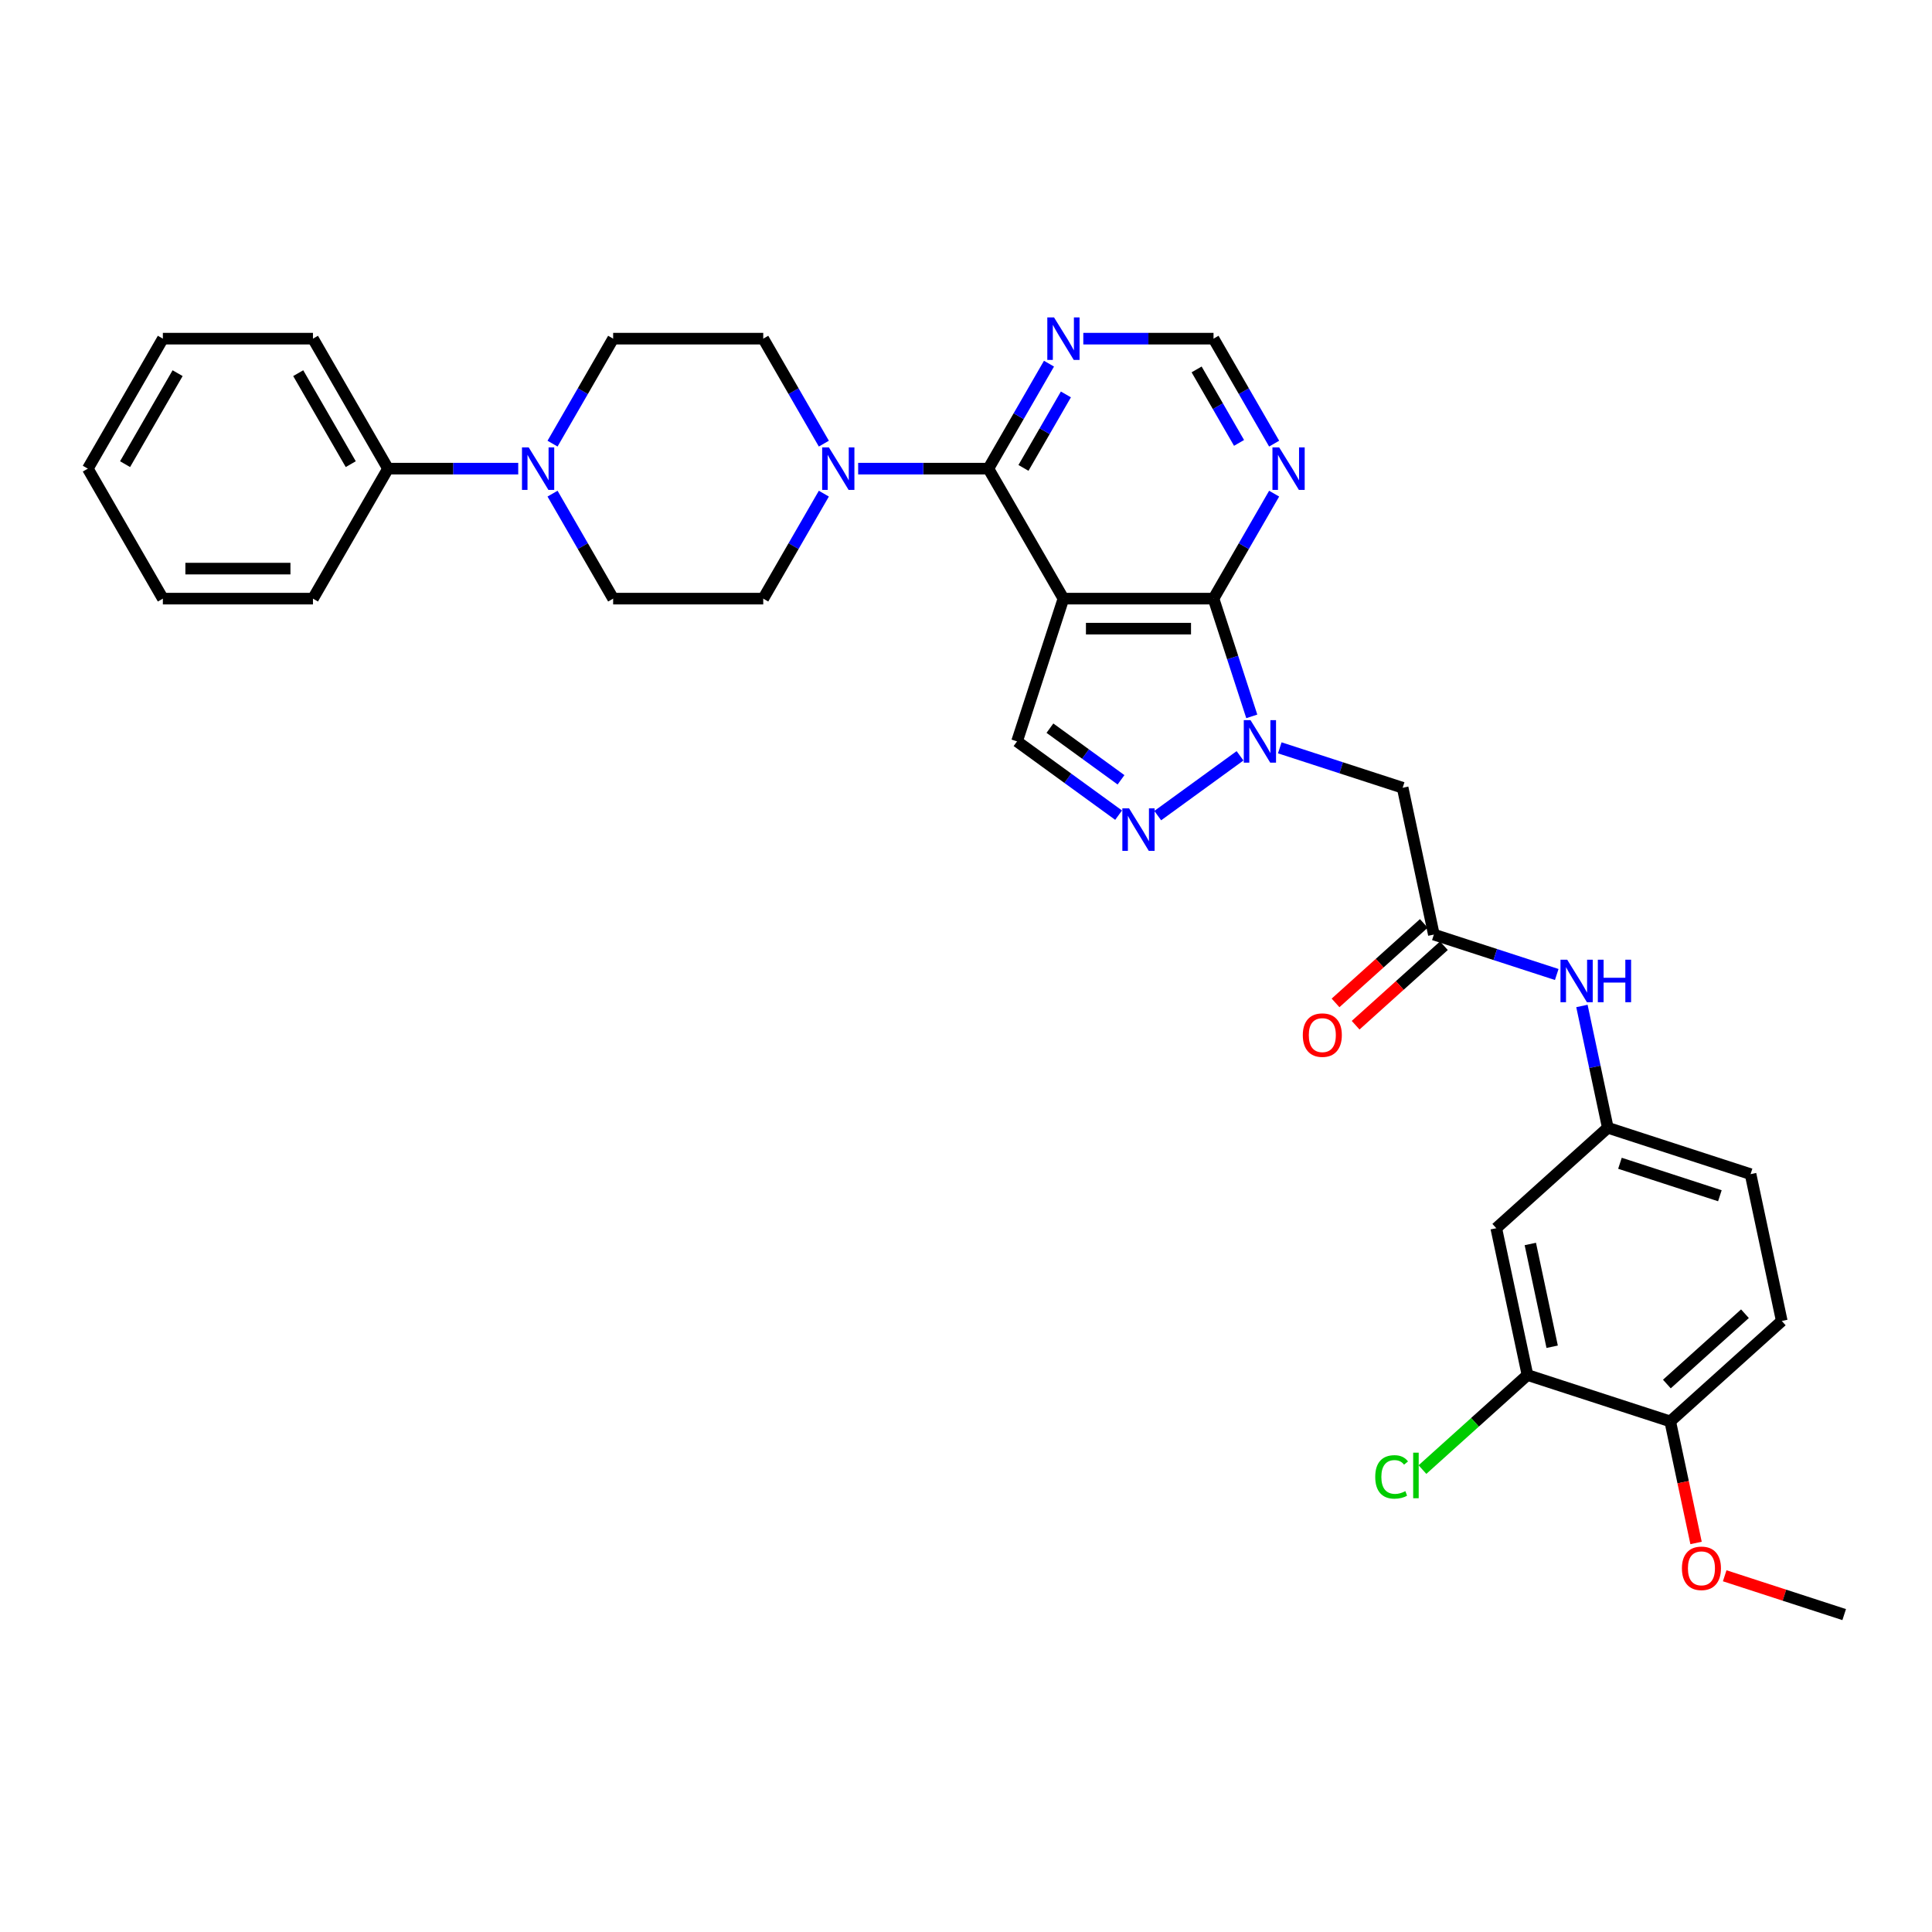 <?xml version='1.0' encoding='iso-8859-1'?>
<svg version='1.1' baseProfile='full'
              xmlns='http://www.w3.org/2000/svg'
                      xmlns:rdkit='http://www.rdkit.org/xml'
                      xmlns:xlink='http://www.w3.org/1999/xlink'
                  xml:space='preserve'
width='1000px' height='1000px' viewBox='0 0 1000 1000'>
<!-- END OF HEADER -->
<rect style='opacity:1.0;fill:#FFFFFF;stroke:none' width='1000' height='1000' x='0' y='0'> </rect>
<path class='bond-1' d='M 550.43,309.85 L 628.118,309.85' style='fill:none;fill-rule:evenodd;stroke:#000000;stroke-width:6px;stroke-linecap:butt;stroke-linejoin:miter;stroke-opacity:1' />
<path class='bond-1' d='M 562.083,325.388 L 616.465,325.388' style='fill:none;fill-rule:evenodd;stroke:#000000;stroke-width:6px;stroke-linecap:butt;stroke-linejoin:miter;stroke-opacity:1' />
<path class='bond-2' d='M 550.43,309.85 L 511.585,242.57' style='fill:none;fill-rule:evenodd;stroke:#000000;stroke-width:6px;stroke-linecap:butt;stroke-linejoin:miter;stroke-opacity:1' />
<path class='bond-4' d='M 550.43,309.85 L 526.423,383.736' style='fill:none;fill-rule:evenodd;stroke:#000000;stroke-width:6px;stroke-linecap:butt;stroke-linejoin:miter;stroke-opacity:1' />
<path class='bond-0' d='M 647.92,370.793 L 638.019,340.321' style='fill:none;fill-rule:evenodd;stroke:#0000FF;stroke-width:6px;stroke-linecap:butt;stroke-linejoin:miter;stroke-opacity:1' />
<path class='bond-0' d='M 638.019,340.321 L 628.118,309.85' style='fill:none;fill-rule:evenodd;stroke:#000000;stroke-width:6px;stroke-linecap:butt;stroke-linejoin:miter;stroke-opacity:1' />
<path class='bond-6' d='M 662.411,387.078 L 694.211,397.411' style='fill:none;fill-rule:evenodd;stroke:#0000FF;stroke-width:6px;stroke-linecap:butt;stroke-linejoin:miter;stroke-opacity:1' />
<path class='bond-6' d='M 694.211,397.411 L 726.011,407.743' style='fill:none;fill-rule:evenodd;stroke:#000000;stroke-width:6px;stroke-linecap:butt;stroke-linejoin:miter;stroke-opacity:1' />
<path class='bond-33' d='M 641.839,391.209 L 599.242,422.158' style='fill:none;fill-rule:evenodd;stroke:#0000FF;stroke-width:6px;stroke-linecap:butt;stroke-linejoin:miter;stroke-opacity:1' />
<path class='bond-8' d='M 628.118,309.85 L 643.804,282.681' style='fill:none;fill-rule:evenodd;stroke:#000000;stroke-width:6px;stroke-linecap:butt;stroke-linejoin:miter;stroke-opacity:1' />
<path class='bond-8' d='M 643.804,282.681 L 659.49,255.513' style='fill:none;fill-rule:evenodd;stroke:#0000FF;stroke-width:6px;stroke-linecap:butt;stroke-linejoin:miter;stroke-opacity:1' />
<path class='bond-5' d='M 511.585,242.57 L 477.884,242.57' style='fill:none;fill-rule:evenodd;stroke:#000000;stroke-width:6px;stroke-linecap:butt;stroke-linejoin:miter;stroke-opacity:1' />
<path class='bond-5' d='M 477.884,242.57 L 444.183,242.57' style='fill:none;fill-rule:evenodd;stroke:#0000FF;stroke-width:6px;stroke-linecap:butt;stroke-linejoin:miter;stroke-opacity:1' />
<path class='bond-9' d='M 511.585,242.57 L 527.271,215.401' style='fill:none;fill-rule:evenodd;stroke:#000000;stroke-width:6px;stroke-linecap:butt;stroke-linejoin:miter;stroke-opacity:1' />
<path class='bond-9' d='M 527.271,215.401 L 542.957,188.232' style='fill:none;fill-rule:evenodd;stroke:#0000FF;stroke-width:6px;stroke-linecap:butt;stroke-linejoin:miter;stroke-opacity:1' />
<path class='bond-9' d='M 529.747,242.188 L 540.727,223.17' style='fill:none;fill-rule:evenodd;stroke:#000000;stroke-width:6px;stroke-linecap:butt;stroke-linejoin:miter;stroke-opacity:1' />
<path class='bond-9' d='M 540.727,223.17 L 551.707,204.152' style='fill:none;fill-rule:evenodd;stroke:#0000FF;stroke-width:6px;stroke-linecap:butt;stroke-linejoin:miter;stroke-opacity:1' />
<path class='bond-3' d='M 578.988,421.927 L 552.705,402.831' style='fill:none;fill-rule:evenodd;stroke:#0000FF;stroke-width:6px;stroke-linecap:butt;stroke-linejoin:miter;stroke-opacity:1' />
<path class='bond-3' d='M 552.705,402.831 L 526.423,383.736' style='fill:none;fill-rule:evenodd;stroke:#000000;stroke-width:6px;stroke-linecap:butt;stroke-linejoin:miter;stroke-opacity:1' />
<path class='bond-3' d='M 580.236,403.628 L 561.838,390.261' style='fill:none;fill-rule:evenodd;stroke:#0000FF;stroke-width:6px;stroke-linecap:butt;stroke-linejoin:miter;stroke-opacity:1' />
<path class='bond-3' d='M 561.838,390.261 L 543.44,376.894' style='fill:none;fill-rule:evenodd;stroke:#000000;stroke-width:6px;stroke-linecap:butt;stroke-linejoin:miter;stroke-opacity:1' />
<path class='bond-16' d='M 426.424,229.627 L 410.739,202.458' style='fill:none;fill-rule:evenodd;stroke:#0000FF;stroke-width:6px;stroke-linecap:butt;stroke-linejoin:miter;stroke-opacity:1' />
<path class='bond-16' d='M 410.739,202.458 L 395.053,175.289' style='fill:none;fill-rule:evenodd;stroke:#000000;stroke-width:6px;stroke-linecap:butt;stroke-linejoin:miter;stroke-opacity:1' />
<path class='bond-17' d='M 426.424,255.513 L 410.739,282.681' style='fill:none;fill-rule:evenodd;stroke:#0000FF;stroke-width:6px;stroke-linecap:butt;stroke-linejoin:miter;stroke-opacity:1' />
<path class='bond-17' d='M 410.739,282.681 L 395.053,309.85' style='fill:none;fill-rule:evenodd;stroke:#000000;stroke-width:6px;stroke-linecap:butt;stroke-linejoin:miter;stroke-opacity:1' />
<path class='bond-10' d='M 726.011,407.743 L 742.164,483.734' style='fill:none;fill-rule:evenodd;stroke:#000000;stroke-width:6px;stroke-linecap:butt;stroke-linejoin:miter;stroke-opacity:1' />
<path class='bond-7' d='M 285.993,255.513 L 301.678,282.681' style='fill:none;fill-rule:evenodd;stroke:#0000FF;stroke-width:6px;stroke-linecap:butt;stroke-linejoin:miter;stroke-opacity:1' />
<path class='bond-7' d='M 301.678,282.681 L 317.364,309.85' style='fill:none;fill-rule:evenodd;stroke:#000000;stroke-width:6px;stroke-linecap:butt;stroke-linejoin:miter;stroke-opacity:1' />
<path class='bond-21' d='M 268.234,242.57 L 234.533,242.57' style='fill:none;fill-rule:evenodd;stroke:#0000FF;stroke-width:6px;stroke-linecap:butt;stroke-linejoin:miter;stroke-opacity:1' />
<path class='bond-21' d='M 234.533,242.57 L 200.832,242.57' style='fill:none;fill-rule:evenodd;stroke:#000000;stroke-width:6px;stroke-linecap:butt;stroke-linejoin:miter;stroke-opacity:1' />
<path class='bond-35' d='M 285.993,229.627 L 301.678,202.458' style='fill:none;fill-rule:evenodd;stroke:#0000FF;stroke-width:6px;stroke-linecap:butt;stroke-linejoin:miter;stroke-opacity:1' />
<path class='bond-35' d='M 301.678,202.458 L 317.364,175.289' style='fill:none;fill-rule:evenodd;stroke:#000000;stroke-width:6px;stroke-linecap:butt;stroke-linejoin:miter;stroke-opacity:1' />
<path class='bond-34' d='M 659.49,229.627 L 643.804,202.458' style='fill:none;fill-rule:evenodd;stroke:#0000FF;stroke-width:6px;stroke-linecap:butt;stroke-linejoin:miter;stroke-opacity:1' />
<path class='bond-34' d='M 643.804,202.458 L 628.118,175.289' style='fill:none;fill-rule:evenodd;stroke:#000000;stroke-width:6px;stroke-linecap:butt;stroke-linejoin:miter;stroke-opacity:1' />
<path class='bond-34' d='M 641.328,229.245 L 630.348,210.227' style='fill:none;fill-rule:evenodd;stroke:#0000FF;stroke-width:6px;stroke-linecap:butt;stroke-linejoin:miter;stroke-opacity:1' />
<path class='bond-34' d='M 630.348,210.227 L 619.368,191.209' style='fill:none;fill-rule:evenodd;stroke:#000000;stroke-width:6px;stroke-linecap:butt;stroke-linejoin:miter;stroke-opacity:1' />
<path class='bond-13' d='M 560.716,175.289 L 594.417,175.289' style='fill:none;fill-rule:evenodd;stroke:#0000FF;stroke-width:6px;stroke-linecap:butt;stroke-linejoin:miter;stroke-opacity:1' />
<path class='bond-13' d='M 594.417,175.289 L 628.118,175.289' style='fill:none;fill-rule:evenodd;stroke:#000000;stroke-width:6px;stroke-linecap:butt;stroke-linejoin:miter;stroke-opacity:1' />
<path class='bond-14' d='M 742.164,483.734 L 773.964,494.066' style='fill:none;fill-rule:evenodd;stroke:#000000;stroke-width:6px;stroke-linecap:butt;stroke-linejoin:miter;stroke-opacity:1' />
<path class='bond-14' d='M 773.964,494.066 L 805.764,504.399' style='fill:none;fill-rule:evenodd;stroke:#0000FF;stroke-width:6px;stroke-linecap:butt;stroke-linejoin:miter;stroke-opacity:1' />
<path class='bond-22' d='M 736.965,477.96 L 714.119,498.531' style='fill:none;fill-rule:evenodd;stroke:#000000;stroke-width:6px;stroke-linecap:butt;stroke-linejoin:miter;stroke-opacity:1' />
<path class='bond-22' d='M 714.119,498.531 L 691.273,519.102' style='fill:none;fill-rule:evenodd;stroke:#FF0000;stroke-width:6px;stroke-linecap:butt;stroke-linejoin:miter;stroke-opacity:1' />
<path class='bond-22' d='M 747.362,489.507 L 724.516,510.078' style='fill:none;fill-rule:evenodd;stroke:#000000;stroke-width:6px;stroke-linecap:butt;stroke-linejoin:miter;stroke-opacity:1' />
<path class='bond-22' d='M 724.516,510.078 L 701.67,530.649' style='fill:none;fill-rule:evenodd;stroke:#FF0000;stroke-width:6px;stroke-linecap:butt;stroke-linejoin:miter;stroke-opacity:1' />
<path class='bond-11' d='M 790.621,711.706 L 774.468,635.715' style='fill:none;fill-rule:evenodd;stroke:#000000;stroke-width:6px;stroke-linecap:butt;stroke-linejoin:miter;stroke-opacity:1' />
<path class='bond-11' d='M 803.396,697.077 L 792.089,643.884' style='fill:none;fill-rule:evenodd;stroke:#000000;stroke-width:6px;stroke-linecap:butt;stroke-linejoin:miter;stroke-opacity:1' />
<path class='bond-24' d='M 790.621,711.706 L 763.44,736.18' style='fill:none;fill-rule:evenodd;stroke:#000000;stroke-width:6px;stroke-linecap:butt;stroke-linejoin:miter;stroke-opacity:1' />
<path class='bond-24' d='M 763.44,736.18 L 736.259,760.654' style='fill:none;fill-rule:evenodd;stroke:#00CC00;stroke-width:6px;stroke-linecap:butt;stroke-linejoin:miter;stroke-opacity:1' />
<path class='bond-37' d='M 790.621,711.706 L 864.507,735.713' style='fill:none;fill-rule:evenodd;stroke:#000000;stroke-width:6px;stroke-linecap:butt;stroke-linejoin:miter;stroke-opacity:1' />
<path class='bond-12' d='M 774.468,635.715 L 832.202,583.732' style='fill:none;fill-rule:evenodd;stroke:#000000;stroke-width:6px;stroke-linecap:butt;stroke-linejoin:miter;stroke-opacity:1' />
<path class='bond-15' d='M 818.801,520.684 L 825.502,552.208' style='fill:none;fill-rule:evenodd;stroke:#0000FF;stroke-width:6px;stroke-linecap:butt;stroke-linejoin:miter;stroke-opacity:1' />
<path class='bond-15' d='M 825.502,552.208 L 832.202,583.732' style='fill:none;fill-rule:evenodd;stroke:#000000;stroke-width:6px;stroke-linecap:butt;stroke-linejoin:miter;stroke-opacity:1' />
<path class='bond-25' d='M 832.202,583.732 L 906.088,607.739' style='fill:none;fill-rule:evenodd;stroke:#000000;stroke-width:6px;stroke-linecap:butt;stroke-linejoin:miter;stroke-opacity:1' />
<path class='bond-25' d='M 838.484,602.11 L 890.204,618.915' style='fill:none;fill-rule:evenodd;stroke:#000000;stroke-width:6px;stroke-linecap:butt;stroke-linejoin:miter;stroke-opacity:1' />
<path class='bond-19' d='M 395.053,175.289 L 317.364,175.289' style='fill:none;fill-rule:evenodd;stroke:#000000;stroke-width:6px;stroke-linecap:butt;stroke-linejoin:miter;stroke-opacity:1' />
<path class='bond-18' d='M 395.053,309.85 L 317.364,309.85' style='fill:none;fill-rule:evenodd;stroke:#000000;stroke-width:6px;stroke-linecap:butt;stroke-linejoin:miter;stroke-opacity:1' />
<path class='bond-20' d='M 864.507,735.713 L 922.241,683.73' style='fill:none;fill-rule:evenodd;stroke:#000000;stroke-width:6px;stroke-linecap:butt;stroke-linejoin:miter;stroke-opacity:1' />
<path class='bond-20' d='M 862.77,716.369 L 903.184,679.98' style='fill:none;fill-rule:evenodd;stroke:#000000;stroke-width:6px;stroke-linecap:butt;stroke-linejoin:miter;stroke-opacity:1' />
<path class='bond-26' d='M 864.507,735.713 L 871.194,767.175' style='fill:none;fill-rule:evenodd;stroke:#000000;stroke-width:6px;stroke-linecap:butt;stroke-linejoin:miter;stroke-opacity:1' />
<path class='bond-26' d='M 871.194,767.175 L 877.882,798.637' style='fill:none;fill-rule:evenodd;stroke:#FF0000;stroke-width:6px;stroke-linecap:butt;stroke-linejoin:miter;stroke-opacity:1' />
<path class='bond-27' d='M 200.832,242.57 L 161.987,175.289' style='fill:none;fill-rule:evenodd;stroke:#000000;stroke-width:6px;stroke-linecap:butt;stroke-linejoin:miter;stroke-opacity:1' />
<path class='bond-27' d='M 181.549,240.246 L 154.358,193.15' style='fill:none;fill-rule:evenodd;stroke:#000000;stroke-width:6px;stroke-linecap:butt;stroke-linejoin:miter;stroke-opacity:1' />
<path class='bond-28' d='M 200.832,242.57 L 161.987,309.85' style='fill:none;fill-rule:evenodd;stroke:#000000;stroke-width:6px;stroke-linecap:butt;stroke-linejoin:miter;stroke-opacity:1' />
<path class='bond-23' d='M 922.241,683.73 L 906.088,607.739' style='fill:none;fill-rule:evenodd;stroke:#000000;stroke-width:6px;stroke-linecap:butt;stroke-linejoin:miter;stroke-opacity:1' />
<path class='bond-29' d='M 892.701,815.617 L 923.623,825.664' style='fill:none;fill-rule:evenodd;stroke:#FF0000;stroke-width:6px;stroke-linecap:butt;stroke-linejoin:miter;stroke-opacity:1' />
<path class='bond-29' d='M 923.623,825.664 L 954.545,835.711' style='fill:none;fill-rule:evenodd;stroke:#000000;stroke-width:6px;stroke-linecap:butt;stroke-linejoin:miter;stroke-opacity:1' />
<path class='bond-30' d='M 161.987,175.289 L 84.299,175.289' style='fill:none;fill-rule:evenodd;stroke:#000000;stroke-width:6px;stroke-linecap:butt;stroke-linejoin:miter;stroke-opacity:1' />
<path class='bond-31' d='M 161.987,309.85 L 84.299,309.85' style='fill:none;fill-rule:evenodd;stroke:#000000;stroke-width:6px;stroke-linecap:butt;stroke-linejoin:miter;stroke-opacity:1' />
<path class='bond-31' d='M 150.334,294.312 L 95.952,294.312' style='fill:none;fill-rule:evenodd;stroke:#000000;stroke-width:6px;stroke-linecap:butt;stroke-linejoin:miter;stroke-opacity:1' />
<path class='bond-36' d='M 84.299,175.289 L 45.455,242.57' style='fill:none;fill-rule:evenodd;stroke:#000000;stroke-width:6px;stroke-linecap:butt;stroke-linejoin:miter;stroke-opacity:1' />
<path class='bond-36' d='M 91.928,193.15 L 64.737,240.246' style='fill:none;fill-rule:evenodd;stroke:#000000;stroke-width:6px;stroke-linecap:butt;stroke-linejoin:miter;stroke-opacity:1' />
<path class='bond-32' d='M 84.299,309.85 L 45.455,242.57' style='fill:none;fill-rule:evenodd;stroke:#000000;stroke-width:6px;stroke-linecap:butt;stroke-linejoin:miter;stroke-opacity:1' />
<path  class='atom-1' d='M 647.262 372.735
L 654.471 384.389
Q 655.186 385.538, 656.336 387.62
Q 657.486 389.702, 657.548 389.827
L 657.548 372.735
L 660.469 372.735
L 660.469 394.737
L 657.455 394.737
L 649.717 381.996
Q 648.816 380.504, 647.852 378.795
Q 646.92 377.086, 646.64 376.558
L 646.64 394.737
L 643.782 394.737
L 643.782 372.735
L 647.262 372.735
' fill='#0000FF'/>
<path  class='atom-4' d='M 584.411 418.399
L 591.62 430.053
Q 592.335 431.203, 593.485 433.285
Q 594.634 435.367, 594.697 435.491
L 594.697 418.399
L 597.618 418.399
L 597.618 440.401
L 594.603 440.401
L 586.866 427.66
Q 585.964 426.168, 585.001 424.459
Q 584.069 422.75, 583.789 422.222
L 583.789 440.401
L 580.93 440.401
L 580.93 418.399
L 584.411 418.399
' fill='#0000FF'/>
<path  class='atom-6' d='M 429.034 231.569
L 436.243 243.222
Q 436.958 244.372, 438.108 246.454
Q 439.258 248.536, 439.32 248.66
L 439.32 231.569
L 442.241 231.569
L 442.241 253.57
L 439.226 253.57
L 431.489 240.829
Q 430.587 239.338, 429.624 237.629
Q 428.692 235.92, 428.412 235.391
L 428.412 253.57
L 425.553 253.57
L 425.553 231.569
L 429.034 231.569
' fill='#0000FF'/>
<path  class='atom-8' d='M 273.657 231.569
L 280.866 243.222
Q 281.581 244.372, 282.731 246.454
Q 283.881 248.536, 283.943 248.66
L 283.943 231.569
L 286.864 231.569
L 286.864 253.57
L 283.849 253.57
L 276.112 240.829
Q 275.21 239.338, 274.247 237.629
Q 273.315 235.92, 273.035 235.391
L 273.035 253.57
L 270.176 253.57
L 270.176 231.569
L 273.657 231.569
' fill='#0000FF'/>
<path  class='atom-9' d='M 662.099 231.569
L 669.309 243.222
Q 670.023 244.372, 671.173 246.454
Q 672.323 248.536, 672.385 248.66
L 672.385 231.569
L 675.306 231.569
L 675.306 253.57
L 672.292 253.57
L 664.554 240.829
Q 663.653 239.338, 662.69 237.629
Q 661.757 235.92, 661.478 235.391
L 661.478 253.57
L 658.619 253.57
L 658.619 231.569
L 662.099 231.569
' fill='#0000FF'/>
<path  class='atom-10' d='M 545.566 164.289
L 552.776 175.942
Q 553.491 177.092, 554.64 179.174
Q 555.79 181.256, 555.852 181.38
L 555.852 164.289
L 558.773 164.289
L 558.773 186.29
L 555.759 186.29
L 548.021 173.549
Q 547.12 172.058, 546.157 170.348
Q 545.225 168.639, 544.945 168.111
L 544.945 186.29
L 542.086 186.29
L 542.086 164.289
L 545.566 164.289
' fill='#0000FF'/>
<path  class='atom-15' d='M 811.187 496.74
L 818.396 508.394
Q 819.111 509.543, 820.261 511.625
Q 821.41 513.707, 821.473 513.832
L 821.473 496.74
L 824.394 496.74
L 824.394 518.742
L 821.379 518.742
L 813.642 506.001
Q 812.74 504.509, 811.777 502.8
Q 810.845 501.091, 810.565 500.563
L 810.565 518.742
L 807.706 518.742
L 807.706 496.74
L 811.187 496.74
' fill='#0000FF'/>
<path  class='atom-15' d='M 827.035 496.74
L 830.018 496.74
L 830.018 506.094
L 841.268 506.094
L 841.268 496.74
L 844.251 496.74
L 844.251 518.742
L 841.268 518.742
L 841.268 508.58
L 830.018 508.58
L 830.018 518.742
L 827.035 518.742
L 827.035 496.74
' fill='#0000FF'/>
<path  class='atom-23' d='M 674.33 535.78
Q 674.33 530.497, 676.941 527.545
Q 679.551 524.593, 684.43 524.593
Q 689.309 524.593, 691.919 527.545
Q 694.529 530.497, 694.529 535.78
Q 694.529 541.125, 691.888 544.17
Q 689.247 547.184, 684.43 547.184
Q 679.582 547.184, 676.941 544.17
Q 674.33 541.156, 674.33 535.78
M 684.43 544.698
Q 687.786 544.698, 689.588 542.461
Q 691.422 540.192, 691.422 535.78
Q 691.422 531.46, 689.588 529.285
Q 687.786 527.079, 684.43 527.079
Q 681.074 527.079, 679.24 529.254
Q 677.438 531.429, 677.438 535.78
Q 677.438 540.224, 679.24 542.461
Q 681.074 544.698, 684.43 544.698
' fill='#FF0000'/>
<path  class='atom-25' d='M 711.818 764.451
Q 711.818 758.982, 714.366 756.123
Q 716.945 753.233, 721.824 753.233
Q 726.361 753.233, 728.785 756.434
L 726.734 758.112
Q 724.963 755.781, 721.824 755.781
Q 718.499 755.781, 716.728 758.019
Q 714.988 760.225, 714.988 764.451
Q 714.988 768.802, 716.79 771.039
Q 718.623 773.277, 722.166 773.277
Q 724.59 773.277, 727.418 771.816
L 728.288 774.147
Q 727.138 774.893, 725.398 775.328
Q 723.658 775.763, 721.731 775.763
Q 716.945 775.763, 714.366 772.842
Q 711.818 769.921, 711.818 764.451
' fill='#00CC00'/>
<path  class='atom-25' d='M 731.458 751.897
L 734.316 751.897
L 734.316 775.483
L 731.458 775.483
L 731.458 751.897
' fill='#00CC00'/>
<path  class='atom-27' d='M 870.56 811.766
Q 870.56 806.484, 873.17 803.531
Q 875.78 800.579, 880.659 800.579
Q 885.538 800.579, 888.148 803.531
Q 890.759 806.484, 890.759 811.766
Q 890.759 817.111, 888.117 820.157
Q 885.476 823.171, 880.659 823.171
Q 875.812 823.171, 873.17 820.157
Q 870.56 817.142, 870.56 811.766
M 880.659 820.685
Q 884.015 820.685, 885.818 818.448
Q 887.651 816.179, 887.651 811.766
Q 887.651 807.447, 885.818 805.272
Q 884.015 803.065, 880.659 803.065
Q 877.303 803.065, 875.47 805.241
Q 873.667 807.416, 873.667 811.766
Q 873.667 816.21, 875.47 818.448
Q 877.303 820.685, 880.659 820.685
' fill='#FF0000'/>
</svg>
